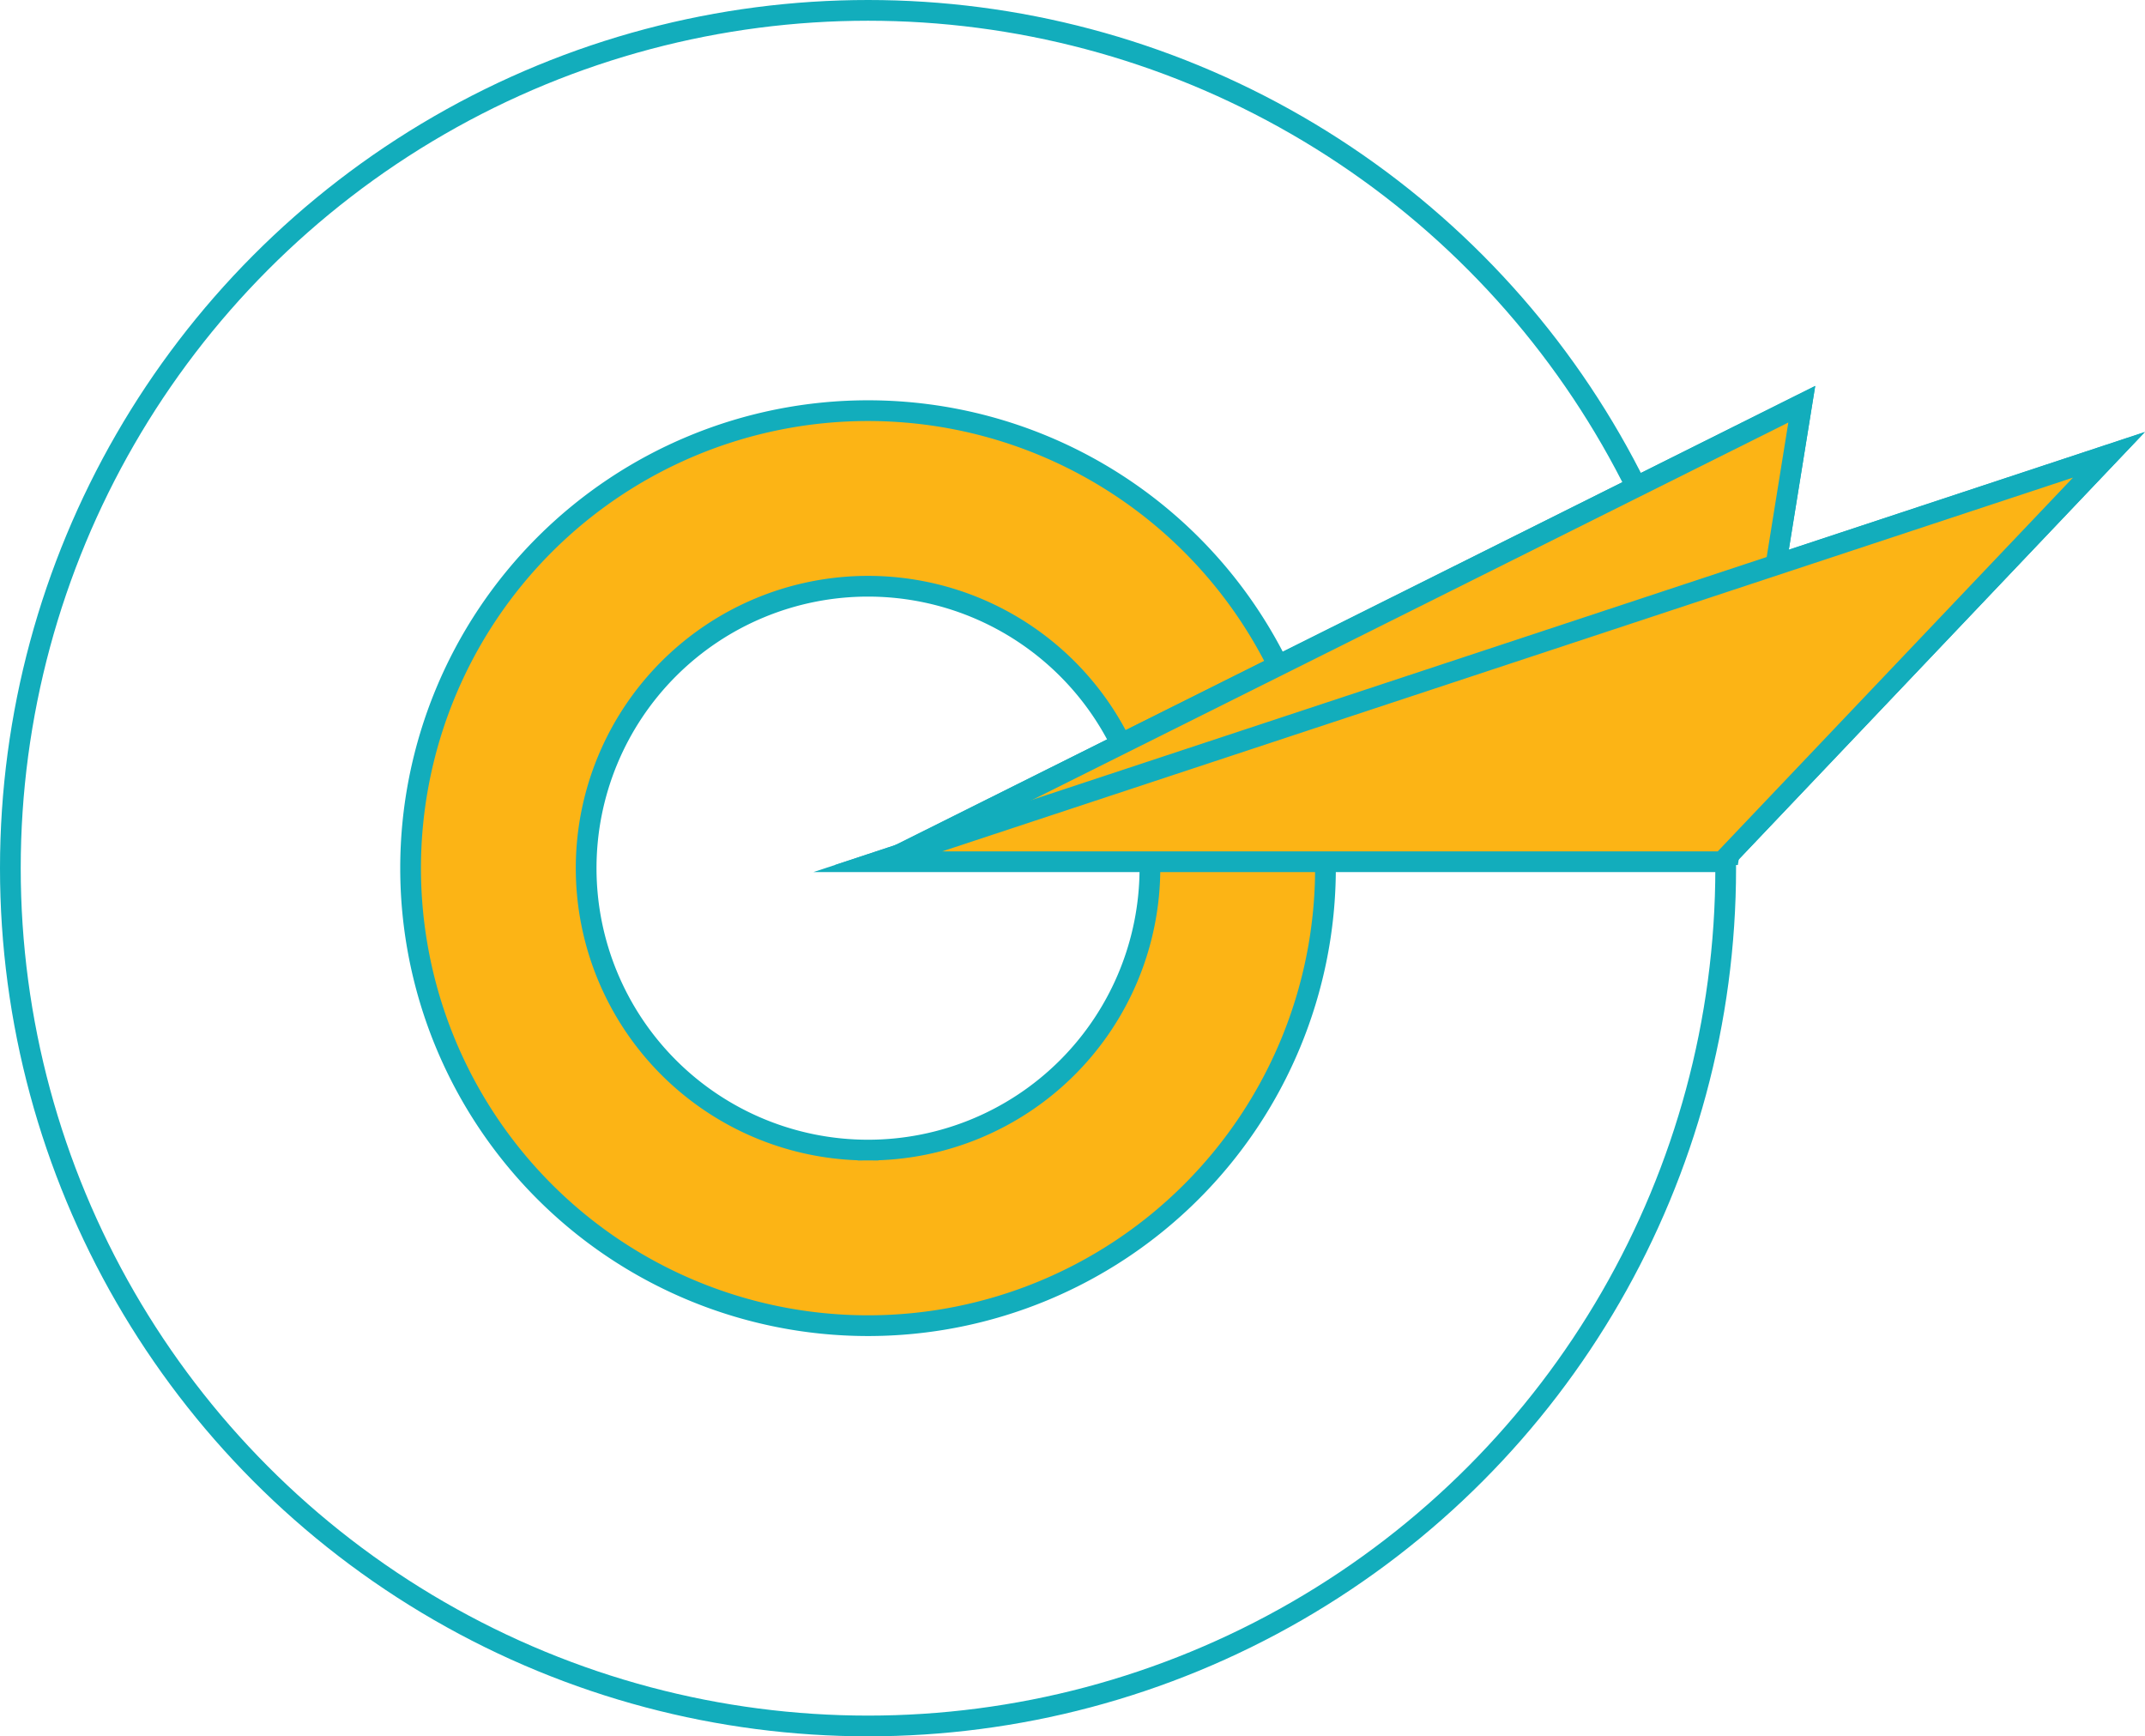 <svg id="Layer_2" data-name="Layer 2" xmlns="http://www.w3.org/2000/svg" viewBox="0 0 103.49 83.76"><defs><style>.cls-1{fill:#fcb415;}.cls-1,.cls-2{stroke:#12adbc;stroke-miterlimit:10;}.cls-2{fill:none;}</style></defs><title>Target-Audience-Smarterway</title><path class="cls-1" d="M41.88,19.81A22.07,22.07,0,1,0,63.95,41.88,22.07,22.07,0,0,0,41.88,19.81Zm0,35.67a13.6,13.6,0,1,1,13.6-13.6A13.6,13.6,0,0,1,41.88,55.48Z"/><circle class="cls-2" cx="41.88" cy="41.88" r="41.38"/><polygon class="cls-1" points="83.42 41.23 101.75 21.94 43.39 41.23 83.42 41.23"/><polygon class="cls-1" points="83.42 41.23 86.93 19.5 43.39 41.23 83.42 41.23"/><polyline class="cls-1" points="85.71 27.08 86.93 19.5 43.39 41.23"/><polygon class="cls-1" points="83.09 41.57 101.75 21.94 42.35 41.57 83.09 41.57"/></svg>